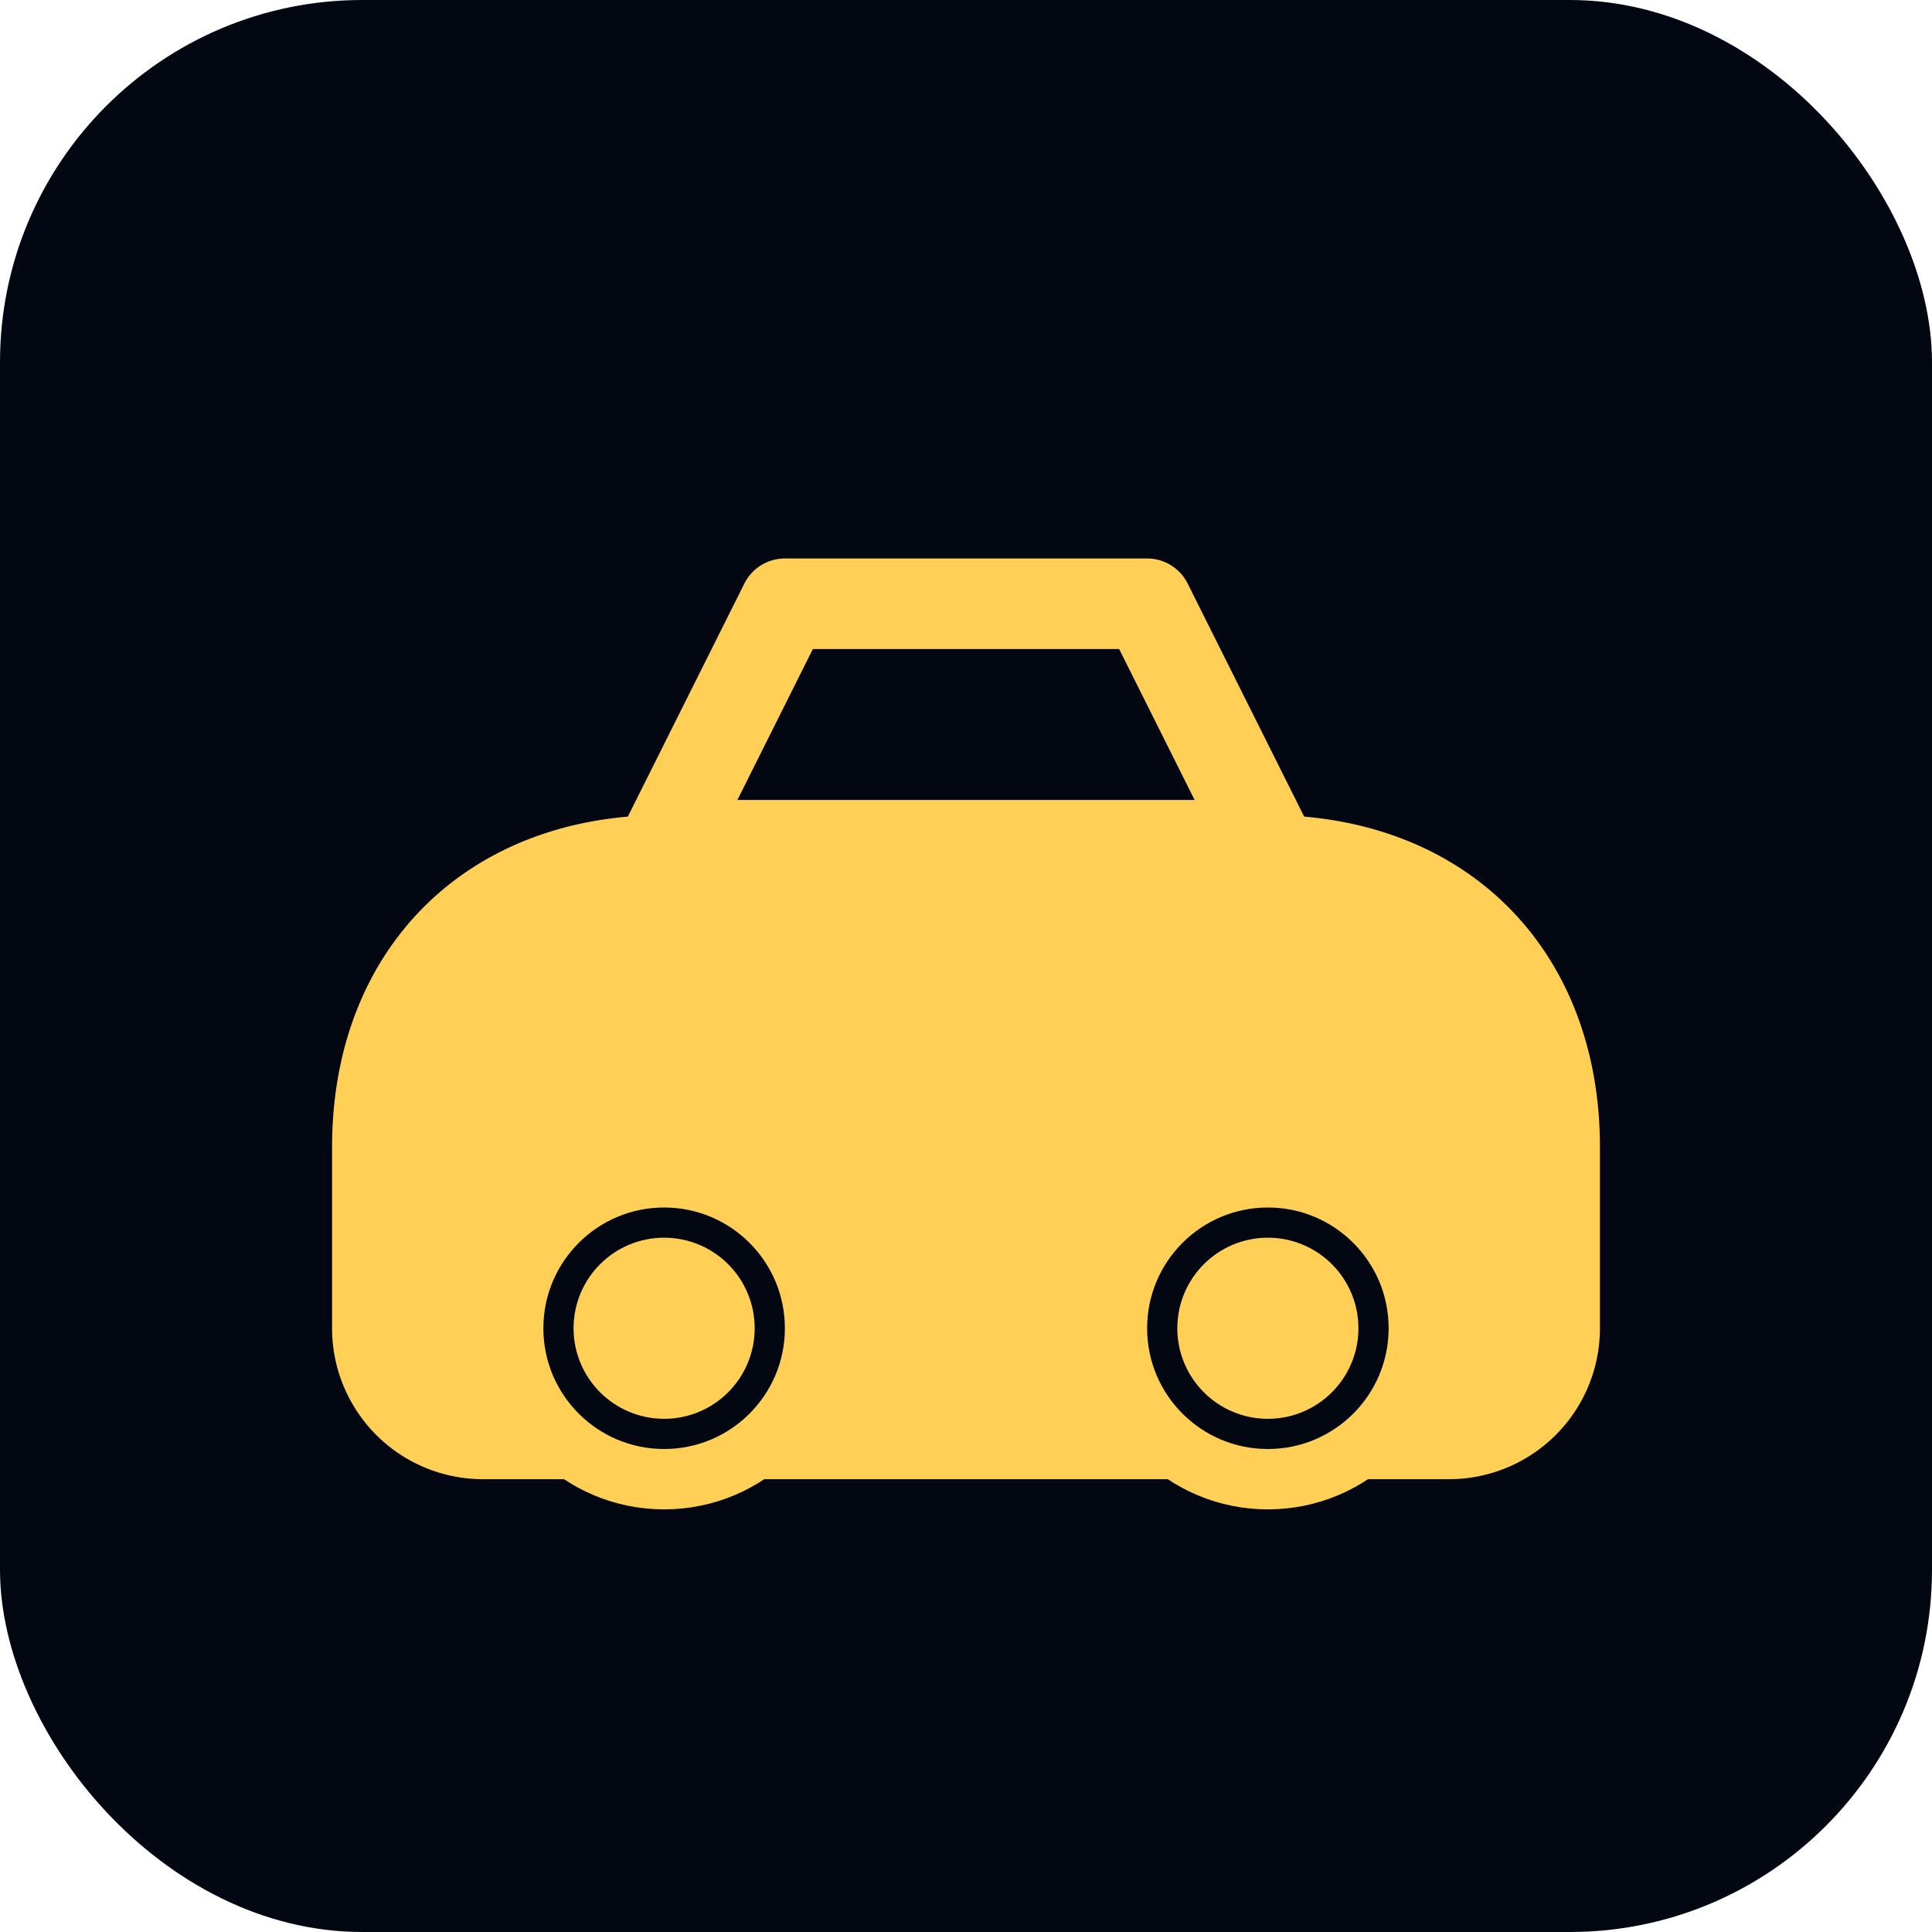 <svg xmlns="http://www.w3.org/2000/svg" viewBox="0 0 64 64">
  <rect width="64" height="64" rx="12" fill="#030712"/>
  <g fill="#ffcf56" stroke="#ffcf56" stroke-linejoin="round" stroke-width="2">
    <path d="M12 38c0-6 4-10 10-10h20c6 0 10 4 10 10v6a4 4 0 0 1-4 4H16a4 4 0 0 1-4-4v-6z"/>
    <path d="M26 20h12l4 8H22l4-8z" fill="none" stroke-width="3"/>
    <circle cx="22" cy="44" r="5" fill="#030712"/>
    <circle cx="42" cy="44" r="5" fill="#030712"/>
    <circle cx="22" cy="44" r="2" />
    <circle cx="42" cy="44" r="2" />
    <path d="M18 34h28" stroke-width="3" stroke-linecap="round"/>
  </g>
</svg>
